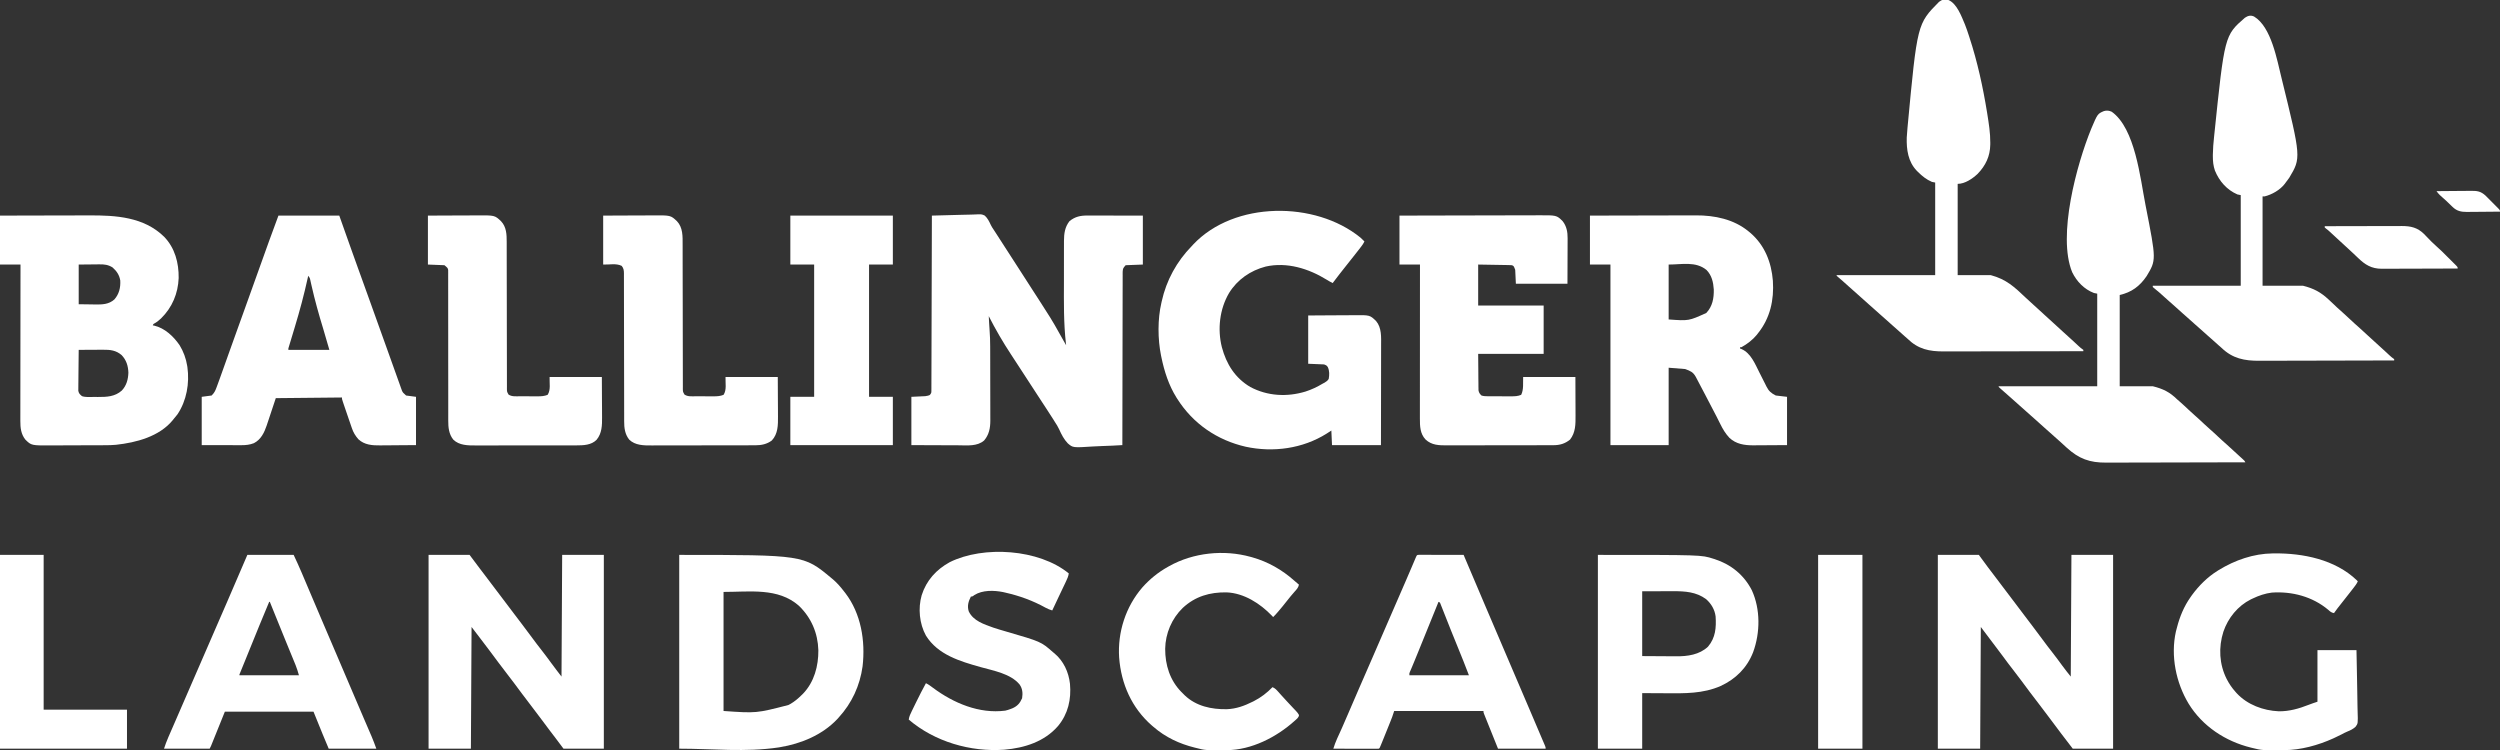 <?xml version="1.0" encoding="UTF-8"?>
<svg version="1.1" xmlns="http://www.w3.org/2000/svg" width="3780" height="1134">
<rect width="100%" height="100%" fill="#333333" stroke="none"/>
<path d="M0 0 C10.257 -0.372 20.512 -0.656 30.774 -0.829 C35.54 -0.912 40.302 -1.025 45.066 -1.207 C49.67 -1.382 54.27 -1.477 58.877 -1.518 C60.627 -1.547 62.378 -1.605 64.127 -1.692 C75.26 -2.222 75.26 -2.222 80 0 C84.235 3.884 86.71 8.968 89.097 14.116 C90.276 16.577 91.724 18.806 93.258 21.059 C93.73 21.78 94.201 22.502 94.688 23.246 C95.162 23.969 95.636 24.692 96.125 25.438 C101.127 33.097 106.076 40.79 111 48.5 C117.461 58.614 123.979 68.689 130.531 78.745 C138.064 90.312 145.519 101.928 152.95 113.56 C156.637 119.327 160.345 125.079 164.091 130.808 C174.061 146.059 183.781 161.421 192.488 177.434 C194.658 181.415 196.904 185.351 199.157 189.285 C199.527 189.933 199.897 190.58 200.279 191.246 C201.186 192.831 202.093 194.416 203 196 C202.866 194.891 202.866 194.891 202.73 193.761 C199.149 162.473 199.572 131.066 199.671 99.627 C199.689 93.574 199.688 87.521 199.682 81.468 C199.677 74.839 199.682 68.211 199.693 61.583 C199.698 58.794 199.699 56.006 199.697 53.218 C199.695 49.341 199.709 45.465 199.725 41.589 C199.723 40.457 199.72 39.324 199.718 38.158 C199.792 27.077 201.101 17.196 208.125 8.312 C216.533 1.55 224.616 -0.158 235.105 -0.114 C236.013 -0.114 236.92 -0.114 237.856 -0.114 C240.848 -0.113 243.84 -0.105 246.832 -0.098 C248.91 -0.096 250.988 -0.094 253.066 -0.093 C258.529 -0.09 263.992 -0.08 269.455 -0.069 C276.013 -0.057 282.57 -0.052 289.128 -0.046 C299.086 -0.037 309.043 -0.017 319 0 C319 24.42 319 48.84 319 74 C310.42 74.33 301.84 74.66 293 75 C288.939 79.645 288.939 79.645 288.492 84.785 C288.481 85.725 288.469 86.665 288.458 87.634 C288.465 88.658 288.473 89.682 288.481 90.738 C288.474 91.832 288.466 92.927 288.458 94.055 C288.438 97.729 288.446 101.403 288.454 105.077 C288.445 107.709 288.435 110.34 288.423 112.971 C288.399 118.639 288.391 124.308 288.392 129.976 C288.394 138.171 288.373 146.367 288.348 154.562 C288.306 167.859 288.283 181.155 288.271 194.452 C288.259 207.368 288.239 220.284 288.208 233.2 C288.206 233.996 288.204 234.792 288.202 235.613 C288.192 239.607 288.182 243.602 288.172 247.596 C288.089 280.731 288.035 313.865 288 347 C278.014 347.63 268.033 348.108 258.032 348.399 C253.384 348.539 248.75 348.728 244.11 349.037 C213.261 351.038 213.261 351.038 205.559 344.393 C199.647 338.326 195.879 330.811 192.442 323.155 C190.616 319.159 188.37 315.582 185.938 311.938 C185.178 310.715 184.422 309.49 183.672 308.262 C180.108 302.528 176.389 296.895 172.688 291.25 C172.319 290.687 171.95 290.125 171.57 289.545 C169.733 286.743 167.895 283.941 166.057 281.14 C163.152 276.705 160.262 272.26 157.375 267.812 C152.759 260.703 148.132 253.599 143.5 246.5 C138.25 238.453 133.002 230.404 127.773 222.343 C125.116 218.247 122.448 214.157 119.758 210.082 C107.394 191.306 96.198 172.036 86 152 C86.144 154.708 86.29 157.417 86.438 160.125 C86.477 160.866 86.516 161.607 86.557 162.371 C86.752 165.948 86.962 169.52 87.244 173.092 C87.897 181.375 88.153 189.593 88.161 197.899 C88.169 199.865 88.169 199.865 88.176 201.871 C88.189 205.421 88.196 208.97 88.2 212.52 C88.203 214.745 88.207 216.971 88.212 219.197 C88.225 226.185 88.235 233.174 88.239 240.163 C88.243 248.187 88.261 256.21 88.29 264.234 C88.312 270.471 88.322 276.709 88.323 282.946 C88.324 286.657 88.33 290.367 88.348 294.078 C88.367 298.215 88.363 302.352 88.356 306.489 C88.366 307.699 88.375 308.909 88.384 310.156 C88.329 321.435 86.446 331.215 79 340 C68.658 349.14 53.424 347.396 40.582 347.293 C38.513 347.287 36.443 347.283 34.374 347.28 C28.96 347.269 23.547 347.239 18.133 347.206 C11.62 347.17 5.107 347.156 -1.406 347.139 C-11.271 347.11 -21.135 347.052 -31 347 C-31 322.91 -31 298.82 -31 274 C-24.07 273.67 -17.14 273.34 -10 273 C-3.095 271.844 -3.095 271.844 -1 268 C-0.697 265.852 -0.697 265.852 -0.738 263.445 C-0.727 262.036 -0.727 262.036 -0.716 260.598 C-0.718 259.564 -0.72 258.53 -0.722 257.465 C-0.716 256.368 -0.71 255.271 -0.704 254.141 C-0.687 250.446 -0.684 246.752 -0.681 243.058 C-0.672 240.417 -0.662 237.776 -0.651 235.135 C-0.628 229.44 -0.613 223.745 -0.603 218.05 C-0.589 209.816 -0.563 201.582 -0.535 193.348 C-0.49 179.989 -0.453 166.63 -0.422 153.272 C-0.392 140.294 -0.357 127.315 -0.317 114.337 C-0.314 113.138 -0.314 113.138 -0.31 111.914 C-0.298 107.902 -0.285 103.89 -0.273 99.878 C-0.169 66.585 -0.08 33.293 0 0 Z M84 148 C85 150 85 150 85 150 Z " fill="#FFFFFF" transform="translate(1409,326)"/>
<path d="M0 0 C41.243 -0.121 41.243 -0.121 58.645 -0.146 C70.617 -0.164 82.59 -0.185 94.563 -0.226 C103.286 -0.256 112.009 -0.276 120.733 -0.282 C125.342 -0.286 129.952 -0.295 134.561 -0.317 C175.19 -0.504 217.548 1.904 248.246 32.059 C264.552 48.956 270.414 71.429 270.145 94.34 C269.222 117.712 260.354 138.88 243.602 155.359 C240.614 158.079 237.785 160.537 234.297 162.594 C231.883 163.793 231.883 163.793 231 166 C231.687 166.102 232.374 166.204 233.082 166.309 C249.317 170.155 262.485 182.703 271.625 196.062 C277.296 205.289 281.37 216.291 283 227 C283.164 227.978 283.164 227.978 283.332 228.977 C286.768 253.439 282.194 279.916 268.277 300.555 C266.59 302.776 264.823 304.89 263 307 C262.442 307.713 261.884 308.426 261.309 309.16 C240.951 334.091 206.086 343.177 175.445 346.523 C169.857 347.071 164.31 347.162 158.698 347.177 C157.615 347.184 156.533 347.19 155.417 347.197 C151.865 347.216 148.314 347.228 144.762 347.238 C143.54 347.242 142.319 347.246 141.061 347.251 C134.601 347.271 128.141 347.286 121.681 347.295 C115.037 347.306 108.393 347.341 101.75 347.38 C96.613 347.407 91.477 347.415 86.341 347.418 C83.892 347.423 81.444 347.435 78.996 347.453 C47.478 347.678 47.478 347.678 38.359 338.695 C31.785 330.496 30.696 320.818 30.759 310.661 C30.758 309.645 30.756 308.63 30.754 307.584 C30.751 304.195 30.762 300.807 30.773 297.418 C30.774 294.983 30.773 292.549 30.772 290.114 C30.772 284.88 30.777 279.645 30.789 274.411 C30.805 266.843 30.81 259.275 30.813 251.707 C30.817 239.427 30.83 227.147 30.849 214.867 C30.867 202.941 30.882 191.016 30.89 179.09 C30.891 178.355 30.891 177.619 30.892 176.861 C30.894 173.17 30.897 169.479 30.899 165.788 C30.92 135.192 30.956 104.596 31 74 C20.77 74 10.54 74 0 74 C0 49.58 0 25.16 0 0 Z M119 74 C119 93.8 119 113.6 119 134 C128.312 134.124 128.312 134.124 137.812 134.25 C140.716 134.305 140.716 134.305 143.679 134.36 C154.504 134.48 164.444 134.36 172.938 126.75 C180.069 118.646 182.424 108.924 181.848 98.156 C180.495 89.809 176.402 83.832 170.137 78.324 C163.622 74.287 157.723 73.571 150.25 73.707 C149.452 73.71 148.654 73.713 147.832 73.716 C144.888 73.732 141.944 73.774 139 73.812 C132.4 73.874 125.8 73.936 119 74 Z M119 203 C118.884 211.389 118.795 219.777 118.741 228.166 C118.715 232.061 118.68 235.956 118.623 239.852 C118.568 243.613 118.539 247.373 118.526 251.134 C118.516 252.567 118.498 254 118.471 255.434 C118.435 257.444 118.433 259.455 118.432 261.466 C118.421 262.609 118.41 263.753 118.399 264.931 C119.187 268.957 120.874 270.438 124 273 C129.635 274.895 136.059 274.186 141.963 274.185 C144.032 274.187 146.101 274.206 148.17 274.225 C161.563 274.282 173.875 273.756 184.188 264.5 C191.297 256.914 193.765 247.736 194.125 237.52 C193.758 227.199 191.132 218.629 184 211 C175.426 203.596 166.655 202.693 155.719 202.805 C154.665 202.808 153.611 202.81 152.525 202.813 C149.183 202.824 145.842 202.849 142.5 202.875 C140.224 202.885 137.948 202.894 135.672 202.902 C130.114 202.924 124.557 202.958 119 203 Z " fill="#FFFFFF" transform="translate(0,326)"/>
<path d="M0 0 C22.602 -0.068 45.204 -0.123 67.806 -0.155 C78.303 -0.171 88.799 -0.192 99.296 -0.226 C108.453 -0.256 117.611 -0.276 126.768 -0.282 C131.609 -0.286 136.45 -0.295 141.291 -0.317 C145.864 -0.338 150.438 -0.344 155.011 -0.339 C156.673 -0.34 158.336 -0.346 159.998 -0.358 C188.433 -0.547 217.608 5.452 240 24 C240.849 24.699 241.699 25.397 242.574 26.117 C264.201 44.73 274.347 70.48 276.59 98.485 C278.533 127.569 272.48 155.032 254 178 C253.471 178.692 252.943 179.384 252.398 180.098 C246.253 187.711 237.577 194.35 229 199 C228.34 199 227.68 199 227 199 C227 199.66 227 200.32 227 201 C228.092 201.385 228.092 201.385 229.207 201.777 C243.472 208.022 249.827 224.702 256.457 237.711 C257.053 238.877 257.053 238.877 257.66 240.067 C259.68 244.028 261.686 247.996 263.668 251.976 C264.42 253.469 265.173 254.961 265.926 256.453 C266.262 257.139 266.598 257.825 266.945 258.532 C270.394 265.325 274.03 268.515 281 272 C286.61 272.66 292.22 273.32 298 274 C298 298.09 298 322.18 298 347 C283.057 347.093 283.057 347.093 267.812 347.188 C264.694 347.215 261.576 347.242 258.363 347.27 C255.852 347.279 253.342 347.287 250.832 347.293 C248.924 347.316 248.924 347.316 246.977 347.339 C233.525 347.343 220.9 345.465 210.811 335.932 C204.855 329.528 200.896 322.889 197.062 315.062 C196.457 313.856 195.849 312.65 195.24 311.445 C194.034 309.057 192.836 306.665 191.641 304.27 C189.488 299.98 187.254 295.737 185 291.5 C181.549 284.979 178.155 278.431 174.775 271.873 C167.966 258.66 167.966 258.66 160.938 245.562 C160.604 244.937 160.271 244.312 159.927 243.667 C155.889 236.427 151.869 234.951 144 232 C135.75 231.34 127.5 230.68 119 230 C119 268.61 119 307.22 119 347 C89.96 347 60.92 347 31 347 C31 256.91 31 166.82 31 74 C20.77 74 10.54 74 0 74 C0 49.58 0 25.16 0 0 Z M119 74 C119 101.39 119 128.78 119 157 C149.361 159.242 149.361 159.242 175.902 147.215 C185.318 137.203 187.493 125.041 187.246 111.656 C186.504 100.627 184.187 90.269 176.219 82.195 C159.926 68.774 138.837 74 119 74 Z " fill="#FFFFFF" transform="translate(2404,326)"/>
<path d="M0 0 C2.125 1.858 4.115 3.805 6.086 5.824 C4.443 9.536 2.137 12.506 -0.352 15.699 C-0.793 16.267 -1.234 16.834 -1.688 17.418 C-3.093 19.223 -4.503 21.024 -5.914 22.824 C-6.809 23.97 -7.703 25.116 -8.598 26.262 C-12.797 31.631 -17.028 36.974 -21.3 42.285 C-28.322 51.018 -35.143 59.896 -41.914 68.824 C-45.005 67.316 -47.913 65.617 -50.836 63.804 C-78.211 46.906 -111.03 36.655 -143.172 43.852 C-166.262 49.853 -186.122 63.584 -198.664 84.012 C-212.864 108.201 -216.3 138.633 -209.458 165.8 C-202.619 191.275 -189.652 212.244 -166.406 225.973 C-140.402 239.76 -111.023 241.326 -83.089 232.874 C-73.758 229.883 -65.309 225.846 -56.914 220.824 C-55.947 220.316 -54.98 219.808 -53.984 219.285 C-51.275 217.639 -49.665 216.475 -47.914 213.824 C-46.827 207.759 -46.597 201.704 -49.211 195.988 C-50.965 193.444 -50.965 193.444 -54.914 191.824 C-62.834 191.494 -70.754 191.164 -78.914 190.824 C-78.914 166.734 -78.914 142.644 -78.914 117.824 C-57.893 117.664 -57.893 117.664 -48.881 117.629 C-42.749 117.605 -36.618 117.577 -30.487 117.522 C-25.54 117.479 -20.593 117.455 -15.645 117.445 C-13.765 117.437 -11.884 117.423 -10.004 117.401 C14.266 117.132 14.266 117.132 23.656 126.141 C32.372 136.404 31.374 150.731 31.313 163.403 C31.312 165.05 31.313 166.697 31.314 168.344 C31.314 172.783 31.303 177.222 31.289 181.662 C31.276 186.313 31.275 190.964 31.273 195.615 C31.266 204.409 31.25 213.202 31.23 221.995 C31.203 233.888 31.193 245.78 31.181 257.673 C31.162 276.39 31.122 295.107 31.086 313.824 C6.666 313.824 -17.754 313.824 -42.914 313.824 C-43.244 306.564 -43.574 299.304 -43.914 291.824 C-46.245 293.33 -48.575 294.835 -50.977 296.387 C-87.147 319.179 -131.812 325.268 -173.397 316.288 C-216.68 306.396 -253.095 281.403 -276.914 243.824 C-277.314 243.196 -277.713 242.567 -278.125 241.919 C-289.782 223.246 -296.506 202.273 -300.914 180.824 C-301.092 179.983 -301.27 179.141 -301.453 178.274 C-306.449 153.45 -306.666 123.523 -300.914 98.824 C-300.665 97.679 -300.665 97.679 -300.41 96.51 C-293.349 64.57 -277.721 36.144 -254.914 12.824 C-254.202 12.051 -253.491 11.277 -252.758 10.48 C-190.675 -55.423 -68.233 -55.542 0 0 Z " fill="#FFFFFF" transform="translate(2056.914,359.176)"/>
<path d="M0 0 C28.825 -0.088 57.649 -0.162 86.474 -0.204 C89.882 -0.209 93.29 -0.214 96.698 -0.22 C97.716 -0.221 97.716 -0.221 98.754 -0.223 C109.719 -0.24 120.684 -0.272 131.649 -0.309 C142.912 -0.346 154.174 -0.368 165.437 -0.376 C171.759 -0.382 178.08 -0.394 184.401 -0.423 C190.357 -0.45 196.314 -0.458 202.27 -0.452 C204.45 -0.454 206.629 -0.461 208.809 -0.477 C237.531 -0.67 237.531 -0.67 246.641 8.305 C252.566 15.694 254.324 24.693 254.227 33.977 C254.227 34.741 254.228 35.505 254.228 36.292 C254.226 38.737 254.211 41.181 254.195 43.625 C254.192 45.146 254.19 46.667 254.189 48.188 C254.179 53.792 254.151 59.396 254.125 65 C254.084 77.54 254.042 90.08 254 103 C228.26 103 202.52 103 176 103 C175.67 96.07 175.34 89.14 175 82 C172.833 76.167 172.833 76.167 170 75 C168.367 74.881 166.729 74.823 165.091 74.795 C164.056 74.774 163.021 74.754 161.954 74.734 C160.863 74.717 159.772 74.701 158.648 74.684 C157.648 74.665 156.647 74.646 155.616 74.627 C151.869 74.559 148.122 74.499 144.375 74.438 C136.001 74.293 127.627 74.149 119 74 C119 94.46 119 114.92 119 136 C151.67 136 184.34 136 218 136 C218 160.09 218 184.18 218 209 C185.33 209 152.66 209 119 209 C119.082 218.467 119.165 227.934 119.25 237.688 C119.274 242.161 119.274 242.161 119.298 246.725 C119.327 249.092 119.358 251.458 119.391 253.824 C119.392 255.664 119.392 255.664 119.394 257.542 C119.424 259.307 119.424 259.307 119.454 261.108 C119.463 262.127 119.472 263.147 119.481 264.197 C120.15 267.808 121.367 269.464 124 272 C127.271 273.074 130.435 273.129 133.863 273.145 C134.801 273.152 135.739 273.158 136.705 273.165 C137.707 273.166 138.71 273.167 139.742 273.168 C140.784 273.171 141.826 273.175 142.899 273.178 C145.099 273.183 147.3 273.185 149.5 273.185 C152.856 273.187 156.211 273.206 159.566 273.225 C161.708 273.228 163.85 273.23 165.992 273.23 C166.99 273.238 167.988 273.245 169.017 273.252 C174.362 273.235 179.035 273.089 184 271 C188.05 262.901 186.607 253.047 187 244 C213.07 244 239.14 244 266 244 C266.062 261.727 266.062 261.727 266.125 279.812 C266.143 283.523 266.161 287.234 266.18 291.058 C266.189 295.642 266.189 295.642 266.191 297.798 C266.194 299.282 266.201 300.766 266.211 302.249 C266.297 315.361 266.349 327.971 257.875 338.688 C250.077 344.96 242.384 347.153 232.519 347.14 C231.402 347.145 231.402 347.145 230.263 347.149 C227.772 347.158 225.282 347.16 222.792 347.161 C221.005 347.166 219.217 347.171 217.43 347.176 C212.576 347.189 207.723 347.196 202.869 347.2 C199.835 347.203 196.8 347.207 193.766 347.212 C184.265 347.225 174.764 347.235 165.263 347.239 C154.308 347.243 143.353 347.261 132.398 347.29 C123.922 347.312 115.446 347.322 106.971 347.323 C101.912 347.324 96.854 347.33 91.795 347.348 C87.034 347.364 82.273 347.366 77.511 347.358 C75.769 347.357 74.027 347.361 72.284 347.371 C60.114 347.436 48.79 347.33 39.41 338.504 C31.155 329.765 30.844 318.347 30.88 306.933 C30.879 305.935 30.878 304.936 30.877 303.908 C30.876 300.571 30.881 297.235 30.886 293.899 C30.887 291.504 30.887 289.109 30.886 286.713 C30.886 280.89 30.89 275.067 30.896 269.244 C30.904 262.466 30.905 255.688 30.906 248.911 C30.908 236.824 30.915 224.738 30.925 212.651 C30.934 200.913 30.941 189.175 30.945 177.436 C30.945 176.35 30.945 176.35 30.946 175.242 C30.947 171.61 30.948 167.978 30.95 164.346 C30.96 134.23 30.978 104.115 31 74 C20.77 74 10.54 74 0 74 C0 49.58 0 25.16 0 0 Z " fill="#FFFFFF" transform="translate(2116,326)"/>
<path d="M0 0 C30.36 0 60.72 0 92 0 C97.043 14.231 97.043 14.231 102.188 28.75 C104.233 34.519 106.279 40.287 108.328 46.055 C108.697 47.094 108.697 47.094 109.074 48.154 C112.834 58.737 116.611 69.315 120.438 79.875 C120.674 80.529 120.911 81.182 121.155 81.856 C121.397 82.524 121.639 83.192 121.889 83.88 C122.401 85.294 122.914 86.707 123.426 88.121 C123.689 88.849 123.953 89.576 124.225 90.326 C128.629 102.489 132.997 114.666 137.371 126.84 C138.125 128.936 138.878 131.033 139.631 133.129 C145.178 148.561 150.717 163.995 156.239 179.437 C159.309 188.023 162.39 196.606 165.477 205.187 C167.521 210.872 169.557 216.56 171.583 222.252 C173.75 228.339 175.93 234.422 178.119 240.501 C178.948 242.811 179.773 245.123 180.592 247.437 C181.723 250.63 182.871 253.815 184.023 257 C184.353 257.943 184.682 258.886 185.022 259.858 C185.501 261.166 185.501 261.166 185.99 262.5 C186.393 263.629 186.393 263.629 186.805 264.781 C188.262 267.741 188.262 267.741 193 272 C197.95 272.66 202.9 273.32 208 274 C208 298.09 208 322.18 208 347 C197.048 347.082 186.096 347.165 174.812 347.25 C171.381 347.286 167.949 347.323 164.413 347.36 C160.156 347.378 160.156 347.378 158.149 347.382 C156.777 347.388 155.404 347.402 154.031 347.422 C141.894 347.595 130.024 346.75 120.781 338.074 C116.328 332.889 113.267 327.995 111.098 321.512 C110.854 320.815 110.611 320.118 110.36 319.4 C109.583 317.166 108.822 314.927 108.062 312.688 C107.532 311.151 107.002 309.616 106.47 308.08 C105.191 304.378 103.926 300.672 102.667 296.963 C101.746 294.251 100.815 291.542 99.887 288.832 C99.34 287.222 98.794 285.611 98.25 284 C98.01 283.291 97.771 282.581 97.524 281.85 C96 277.246 96 277.246 96 275 C46.5 275.495 46.5 275.495 -4 276 C-9.338 292 -9.338 292 -14.649 308.009 C-15.33 310.035 -16.012 312.061 -16.695 314.086 C-17.2 315.629 -17.2 315.629 -17.715 317.202 C-21.39 328.024 -26.442 338.641 -37.078 344.059 C-43.194 346.498 -49.27 347.126 -55.832 347.114 C-56.496 347.114 -57.161 347.114 -57.846 347.114 C-59.978 347.113 -62.11 347.106 -64.242 347.098 C-65.553 347.097 -66.864 347.096 -68.215 347.095 C-73.102 347.089 -77.988 347.075 -82.875 347.062 C-93.806 347.042 -104.737 347.021 -116 347 C-116 322.91 -116 298.82 -116 274 C-111.05 273.34 -106.1 272.68 -101 272 C-97.139 268.139 -95.631 265.306 -93.832 260.375 C-93.538 259.593 -93.243 258.811 -92.94 258.005 C-91.944 255.342 -90.97 252.672 -90 250 C-89.477 248.563 -89.477 248.563 -88.944 247.097 C-86.589 240.598 -84.267 234.087 -81.955 227.572 C-79.977 221.998 -77.992 216.427 -76.007 210.856 C-75.327 208.947 -74.648 207.038 -73.968 205.129 C-69.654 193.013 -65.3 180.911 -60.938 168.812 C-59.45 164.686 -57.963 160.56 -56.477 156.434 C-56.108 155.411 -55.74 154.389 -55.36 153.336 C-51.556 142.774 -47.768 132.207 -43.982 121.639 C-40.323 111.426 -36.661 101.213 -33 91 C-32.65 90.024 -32.65 90.024 -32.293 89.028 C-29.264 80.577 -26.233 72.126 -23.199 63.676 C-21.964 60.237 -20.73 56.797 -19.497 53.357 C-18.113 49.495 -16.726 45.634 -15.34 41.773 C-14.753 40.135 -14.753 40.135 -14.155 38.464 C-9.532 25.606 -4.746 12.815 0 0 Z M45 91 C44.79 91.967 44.58 92.933 44.364 93.929 C38.855 119.163 32.227 143.902 24.724 168.612 C23.338 173.184 21.962 177.76 20.587 182.335 C19.593 185.64 18.596 188.943 17.59 192.244 C17.246 193.379 16.901 194.514 16.547 195.684 C16.246 196.669 15.946 197.654 15.636 198.67 C14.912 200.919 14.912 200.919 15 203 C35.46 203 55.92 203 77 203 C72.467 187.034 72.467 187.034 67.703 171.145 C61.078 149.482 54.982 127.833 50.021 105.724 C49.829 104.878 49.637 104.032 49.439 103.16 C49.084 101.585 48.735 100.008 48.394 98.43 C47.513 94.302 47.513 94.302 45 91 Z " fill="#FFFFFF" transform="translate(421,326)"/>
<path d="M0 0 C12.951 5.378 19.86 24.991 25 37 C27.209 42.546 29.09 48.2 30.938 53.875 C31.316 55.026 31.316 55.026 31.703 56.201 C43.846 93.206 52.233 131.642 58.438 170.062 C58.617 171.174 58.617 171.174 58.801 172.308 C61.105 186.702 63.403 201.204 63.312 215.812 C63.307 216.794 63.301 217.775 63.295 218.786 C63.002 236.308 56.288 250.368 44.133 262.93 C36.381 270.167 24.994 278 14 278 C14 323.54 14 369.08 14 416 C30.5 416 47 416 64 416 C87.709 422.323 99.892 433.979 117.09 450.305 C120.875 453.894 124.728 457.399 128.621 460.871 C131.392 463.351 134.136 465.86 136.875 468.375 C137.377 468.835 137.878 469.296 138.395 469.77 C140.444 471.652 142.493 473.534 144.541 475.416 C149.653 480.112 154.769 484.803 159.938 489.438 C164.393 493.435 168.791 497.492 173.183 501.558 C177.215 505.287 181.287 508.967 185.379 512.629 C187.4 514.457 189.406 516.298 191.402 518.152 C191.988 518.696 192.574 519.24 193.178 519.801 C194.328 520.871 195.476 521.942 196.623 523.016 C199.003 525.229 201.289 527.193 204 529 C204 529.66 204 530.32 204 531 C174.904 531.069 145.807 531.122 116.711 531.153 C113.271 531.157 109.832 531.161 106.393 531.165 C105.708 531.166 105.023 531.166 104.318 531.167 C93.249 531.18 82.18 531.204 71.111 531.231 C59.743 531.26 48.375 531.276 37.007 531.282 C30.626 531.286 24.245 531.295 17.864 531.317 C11.852 531.338 5.841 531.344 -0.17 531.339 C-2.371 531.34 -4.572 531.346 -6.773 531.358 C-28.969 531.468 -45.707 528.007 -62 512 C-63.324 510.823 -64.657 509.656 -66 508.5 C-69.895 505.107 -73.728 501.648 -77.562 498.188 C-79.694 496.274 -81.84 494.381 -84 492.5 C-87.895 489.107 -91.728 485.648 -95.562 482.188 C-97.694 480.274 -99.84 478.381 -102 476.5 C-105.895 473.107 -109.728 469.648 -113.562 466.188 C-115.694 464.274 -117.84 462.381 -120 460.5 C-125.59 455.629 -131.075 450.641 -136.578 445.672 C-141 441.684 -145.443 437.726 -149.934 433.816 C-153.182 430.961 -156.382 428.053 -159.59 425.152 C-161.74 423.232 -163.92 421.357 -166.125 419.5 C-167.074 418.675 -168.023 417.85 -169 417 C-169 416.67 -169 416.34 -169 416 C-119.83 416 -70.66 416 -20 416 C-20 369.8 -20 323.6 -20 276 C-21.65 275.67 -23.3 275.34 -25 275 C-33.243 271.455 -39.692 266.297 -46 260 C-46.65 259.362 -47.299 258.724 -47.969 258.066 C-61.071 244.245 -63.467 226.214 -63 208 C-62.743 203.091 -62.335 198.206 -61.875 193.312 C-61.811 192.627 -61.748 191.941 -61.682 191.234 C-47.102 36.057 -47.102 36.057 -14.188 2.812 C-9.686 -0.792 -5.561 -1.343 0 0 Z " fill="#FFFFFF" transform="translate(2946,0)"/>
<path d="M0 0 C35.493 25.424 43.046 100.576 51 141 C51.135 141.683 51.269 142.366 51.408 143.07 C67.332 224.135 67.332 224.135 52.75 248.414 C42.455 263.626 29.966 273.008 12 277 C12 322.54 12 368.08 12 415 C28.5 415 45 415 62 415 C77.681 418.92 87.584 423.767 99 435 C100.24 436.095 101.49 437.179 102.75 438.25 C107.455 442.333 111.967 446.625 116.511 450.886 C119.632 453.808 122.757 456.712 126 459.5 C130.636 463.485 135.054 467.706 139.512 471.887 C142.633 474.809 145.757 477.712 149 480.5 C152.94 483.887 156.711 487.447 160.5 491 C164.914 495.139 169.345 499.23 173.93 503.18 C177.315 506.156 180.611 509.23 183.916 512.295 C186.754 514.927 189.599 517.55 192.469 520.148 C193.02 520.649 193.572 521.149 194.14 521.665 C195.193 522.62 196.248 523.572 197.306 524.522 C200.889 527.777 200.889 527.777 202 530 C172.955 530.091 143.909 530.162 114.864 530.204 C111.428 530.209 107.993 530.214 104.557 530.22 C103.873 530.221 103.19 530.222 102.485 530.223 C91.437 530.24 80.39 530.272 69.342 530.309 C57.991 530.346 46.64 530.368 35.289 530.376 C28.92 530.382 22.55 530.394 16.181 530.423 C10.177 530.45 4.173 530.458 -1.831 530.452 C-4.026 530.454 -6.221 530.461 -8.416 530.477 C-33.316 530.643 -49.512 524.792 -68 508 C-68.549 507.502 -69.098 507.004 -69.664 506.491 C-72.229 504.158 -74.783 501.812 -77.328 499.457 C-80.18 496.835 -83.081 494.28 -86.008 491.742 C-88.36 489.685 -90.68 487.594 -93 485.5 C-95.959 482.83 -98.929 480.177 -101.938 477.562 C-106.132 473.911 -110.231 470.157 -114.34 466.41 C-117.188 463.83 -120.072 461.298 -122.973 458.777 C-125.335 456.706 -127.668 454.605 -130 452.5 C-132.981 449.81 -135.972 447.137 -139 444.5 C-142.895 441.107 -146.728 437.648 -150.562 434.188 C-152.694 432.274 -154.84 430.381 -157 428.5 C-160.18 425.724 -163.347 422.933 -166.5 420.125 C-167.356 419.364 -168.212 418.604 -169.094 417.82 C-169.723 417.22 -170.352 416.619 -171 416 C-171 415.67 -171 415.34 -171 415 C-121.83 415 -72.66 415 -22 415 C-22 368.8 -22 322.6 -22 275 C-23.65 274.67 -25.3 274.34 -27 274 C-41.786 268.348 -52.997 256.626 -59.875 242.562 C-82.49 187.394 -52.895 79.132 -31.036 25.64 C-21.494 3.105 -21.494 3.105 -12 -1 C-7.638 -2.335 -4.122 -1.9 0 0 Z " fill="#FFFFFF" transform="translate(3193,169)"/>
<path d="M0 0 C26.197 15.843 34.683 65.576 41.626 93.378 C71.173 213.595 71.173 213.595 53.219 243.762 C51.521 246.264 49.732 248.641 47.855 251.012 C47.357 251.697 46.858 252.383 46.344 253.09 C39.095 262.365 27.191 269.143 15.855 272.012 C14.865 272.012 13.875 272.012 12.855 272.012 C12.855 316.562 12.855 361.112 12.855 407.012 C32.985 407.012 53.115 407.012 73.855 407.012 C90.242 411.108 100.725 416.724 112.855 428.012 C113.546 428.654 114.237 429.297 114.949 429.959 C118.589 433.358 122.209 436.777 125.812 440.215 C129.097 443.331 132.472 446.322 135.893 449.288 C139.118 452.121 142.233 455.068 145.355 458.012 C149.768 462.152 154.201 466.242 158.785 470.191 C163.334 474.191 167.741 478.349 172.184 482.465 C179.139 488.901 186.142 495.282 193.199 501.605 C195.233 503.447 197.252 505.301 199.262 507.168 C199.847 507.711 200.432 508.255 201.035 508.815 C202.185 509.884 203.332 510.954 204.478 512.027 C206.858 514.24 209.144 516.204 211.855 518.012 C211.855 518.672 211.855 519.332 211.855 520.012 C183.056 520.105 154.257 520.176 125.458 520.219 C122.791 520.223 120.125 520.227 117.458 520.231 C116.464 520.233 116.464 520.233 115.45 520.235 C105.413 520.251 95.376 520.279 85.338 520.313 C73.677 520.353 62.016 520.379 50.355 520.388 C44.185 520.393 38.016 520.405 31.846 520.435 C26.028 520.462 20.211 520.47 14.393 520.464 C12.268 520.465 10.143 520.473 8.017 520.489 C-14.394 520.643 -32.497 517.122 -49.145 501.012 C-50.47 499.836 -51.803 498.668 -53.145 497.512 C-57.04 494.119 -60.872 490.66 -64.707 487.199 C-66.839 485.286 -68.985 483.393 -71.145 481.512 C-75.04 478.119 -78.872 474.66 -82.707 471.199 C-84.839 469.286 -86.985 467.393 -89.145 465.512 C-93.041 462.118 -96.875 458.657 -100.711 455.195 C-102.82 453.303 -104.944 451.433 -107.082 449.574 C-111.276 445.922 -115.375 442.169 -119.484 438.422 C-122.332 435.842 -125.217 433.31 -128.117 430.789 C-130.479 428.718 -132.812 426.617 -135.145 424.512 C-142.969 417.398 -142.969 417.398 -151.145 410.699 C-151.805 410.142 -152.465 409.585 -153.145 409.012 C-153.145 408.352 -153.145 407.692 -153.145 407.012 C-109.255 407.012 -65.365 407.012 -20.145 407.012 C-20.145 361.802 -20.145 316.592 -20.145 270.012 C-21.795 269.682 -23.445 269.352 -25.145 269.012 C-41.164 262.121 -52.611 248.951 -59.145 233.012 C-61.651 225.802 -62.349 218.812 -62.316 211.242 C-62.314 210.414 -62.311 209.585 -62.309 208.731 C-62.22 199.896 -61.452 191.168 -60.52 182.387 C-60.432 181.543 -60.345 180.698 -60.256 179.829 C-44.599 28.649 -44.599 28.649 -13.895 1.887 C-9.378 -1.193 -5.145 -2.371 0 0 Z " fill="#FFFFFF" transform="translate(3408.145,24.988)"/>
<path d="M0 0 C20.46 0 40.92 0 62 0 C66.62 6.27 71.24 12.54 76 19 C78.635 22.489 81.274 25.971 83.938 29.438 C89.161 36.265 94.352 43.115 99.5 50 C105.366 57.843 111.287 65.642 117.23 73.426 C121.66 79.231 126.056 85.06 130.427 90.91 C134.539 96.406 138.706 101.86 142.875 107.312 C148.028 114.055 153.114 120.839 158.125 127.688 C163.206 134.63 168.426 141.446 173.737 148.214 C178.634 154.474 183.362 160.85 188.031 167.281 C192.204 173.006 196.56 178.45 201 184 C201.33 123.28 201.66 62.56 202 0 C222.79 0 243.58 0 265 0 C265 96.69 265 193.38 265 293 C244.87 293 224.74 293 204 293 C199.71 287.39 195.42 281.78 191 276 C189.588 274.157 188.177 272.313 186.723 270.414 C179.68 261.206 172.719 251.946 165.863 242.598 C161.476 236.624 156.99 230.741 152.452 224.881 C143.544 213.342 134.758 201.718 126.149 189.955 C122.19 184.564 118.128 179.263 114 174 C108.667 167.2 103.498 160.297 98.395 153.323 C93.359 146.452 88.213 139.669 83.032 132.907 C76.962 124.98 70.992 116.989 65 109 C64.67 169.72 64.34 230.44 64 293 C42.88 293 21.76 293 0 293 C0 196.31 0 99.62 0 0 Z " fill="#FFFFFF" transform="translate(2930,839)"/>
<path d="M0 0 C20.46 0 40.92 0 62 0 C66.95 6.6 71.9 13.2 77 20 C79.724 23.588 82.45 27.173 85.188 30.75 C90.299 37.443 95.381 44.157 100.423 50.903 C104.582 56.461 108.788 61.982 113 67.5 C118.174 74.279 123.322 81.077 128.426 87.909 C132.539 93.405 136.706 98.859 140.875 104.312 C146.028 111.055 151.114 117.839 156.125 124.688 C161.207 131.632 166.43 138.449 171.742 145.22 C176.57 151.396 181.241 157.68 185.855 164.018 C190.789 170.778 195.89 177.357 201 184 C201.33 123.28 201.66 62.56 202 0 C222.79 0 243.58 0 265 0 C265 96.69 265 193.38 265 293 C244.87 293 224.74 293 204 293 C200.04 287.72 196.08 282.44 192 277 C189.379 273.559 186.756 270.121 184.125 266.688 C178.971 259.946 173.886 253.161 168.875 246.312 C164.349 240.127 159.729 234.031 155 228 C150.271 221.969 145.651 215.872 141.125 209.688 C133.558 199.35 125.788 189.172 118 179 C109.529 167.935 101.11 156.843 92.869 145.605 C88.011 138.99 83.026 132.49 78 126 C73.71 120.39 69.42 114.78 65 109 C64.67 169.72 64.34 230.44 64 293 C42.88 293 21.76 293 0 293 C0 196.31 0 99.62 0 0 Z " fill="#FFFFFF" transform="translate(648,839)"/>
<path d="M0 0 C187.956 0 187.956 0 230 35 C230.895 35.741 231.789 36.482 232.711 37.246 C238.909 42.595 244.02 48.517 249 55 C249.668 55.84 250.335 56.681 251.023 57.547 C274.944 88.748 281.648 130.115 277.228 168.43 C273.197 197.755 260.996 224.237 241 246 C240.211 246.871 239.422 247.743 238.609 248.641 C216.082 272.362 184.138 285.488 152.375 290.75 C151.34 290.924 151.34 290.924 150.283 291.101 C100.742 298.551 50.098 293 0 293 C0 196.31 0 99.62 0 0 Z M67 56 C67 115.4 67 174.8 67 236 C116.549 239.483 116.549 239.483 165 227 C165.837 226.559 166.673 226.118 167.535 225.664 C174.163 221.956 179.6 217.313 185 212 C185.775 211.238 186.549 210.476 187.348 209.691 C204.107 192.184 210.585 167.877 210.351 144.094 C209.591 118.125 199.615 94.896 180.812 76.812 C149.409 49.219 106.483 56 67 56 Z " fill="#FFFFFF" transform="translate(1027,839)"/>
<path d="M0 0 C22.768 -0.12 22.768 -0.12 32.521 -0.146 C39.16 -0.164 45.798 -0.185 52.436 -0.226 C57.792 -0.259 63.148 -0.277 68.503 -0.285 C70.54 -0.29 72.577 -0.301 74.614 -0.317 C102.021 -0.527 102.021 -0.527 111.586 8.496 C120.741 18.165 120.156 31.63 120.131 44.179 C120.134 45.623 120.134 45.623 120.138 47.095 C120.144 50.285 120.143 53.475 120.142 56.666 C120.145 58.966 120.148 61.267 120.152 63.567 C120.16 68.504 120.165 73.44 120.169 78.377 C120.175 86.179 120.191 93.982 120.21 101.784 C120.216 104.458 120.223 107.133 120.229 109.807 C120.231 110.475 120.232 111.143 120.234 111.831 C120.252 119.416 120.268 127.001 120.283 134.586 C120.284 135.278 120.286 135.971 120.287 136.684 C120.309 147.933 120.32 159.181 120.327 170.429 C120.335 181.992 120.359 193.555 120.395 205.117 C120.415 211.604 120.427 218.091 120.422 224.577 C120.418 230.669 120.432 236.76 120.459 242.851 C120.466 245.089 120.466 247.327 120.459 249.565 C120.45 252.614 120.466 255.661 120.488 258.709 C120.479 259.601 120.471 260.492 120.462 261.41 C120.505 266.33 120.505 266.33 122.9 270.534 C127.886 274.013 134.234 273.161 140.086 273.168 C141.061 273.171 142.036 273.175 143.041 273.178 C145.1 273.183 147.159 273.185 149.219 273.185 C152.357 273.187 155.495 273.206 158.633 273.225 C160.638 273.228 162.643 273.23 164.648 273.23 C166.047 273.241 166.047 273.241 167.474 273.252 C172.688 273.234 177.122 272.922 182 271 C187.023 263.465 184.623 253.048 185 244 C211.07 244 237.14 244 264 244 C264.093 262.191 264.093 262.191 264.188 280.75 C264.215 284.556 264.242 288.363 264.27 292.284 C264.284 296.991 264.284 296.991 264.286 299.205 C264.291 300.727 264.301 302.249 264.317 303.771 C264.44 316.601 264.336 330.096 255 340 C247.641 345.56 239.365 347.244 230.292 347.267 C229.193 347.274 229.193 347.274 228.072 347.281 C225.639 347.294 223.207 347.292 220.775 347.291 C219.021 347.297 217.268 347.303 215.514 347.311 C210.766 347.329 206.018 347.333 201.27 347.335 C198.298 347.336 195.326 347.34 192.354 347.346 C181.972 347.364 171.589 347.372 161.206 347.371 C151.553 347.369 141.9 347.39 132.247 347.422 C123.939 347.448 115.631 347.459 107.324 347.458 C102.371 347.457 97.418 347.463 92.465 347.484 C87.802 347.504 83.139 347.503 78.476 347.489 C76.774 347.487 75.072 347.492 73.37 347.504 C61.601 347.582 48.315 347.518 39.359 338.695 C32.866 330.597 31.698 321.004 31.742 310.96 C31.738 309.977 31.734 308.994 31.731 307.98 C31.721 304.7 31.725 301.42 31.729 298.14 C31.724 295.782 31.719 293.425 31.713 291.067 C31.701 285.998 31.696 280.929 31.695 275.86 C31.693 268.526 31.679 261.191 31.66 253.857 C31.629 241.949 31.605 230.04 31.587 218.132 C31.586 217.42 31.585 216.708 31.583 215.975 C31.572 208.027 31.561 200.08 31.553 192.132 C31.55 189.247 31.547 186.362 31.544 183.477 C31.543 182.765 31.542 182.053 31.541 181.319 C31.528 169.451 31.504 157.582 31.47 145.713 C31.448 137.744 31.44 129.776 31.442 121.808 C31.441 116.857 31.427 111.906 31.409 106.956 C31.404 104.657 31.403 102.357 31.408 100.058 C31.414 96.925 31.402 93.792 31.385 90.659 C31.391 89.745 31.398 88.831 31.404 87.89 C31.357 83.121 31.147 79.85 28 76 C19.631 71.815 9.35 74.36 0 74 C0 49.58 0 25.16 0 0 Z " fill="#FFFFFF" transform="translate(912,326)"/>
<path d="M0 0 C22.519 -0.12 22.519 -0.12 32.166 -0.146 C38.732 -0.164 45.298 -0.185 51.864 -0.226 C57.161 -0.259 62.458 -0.277 67.756 -0.285 C69.77 -0.29 71.785 -0.301 73.799 -0.317 C101.02 -0.528 101.02 -0.528 110.586 8.496 C118.78 17.15 119.153 28.491 119.131 39.85 C119.134 41.313 119.134 41.313 119.138 42.805 C119.144 46.063 119.143 49.321 119.142 52.579 C119.145 54.918 119.148 57.258 119.152 59.597 C119.16 64.629 119.165 69.662 119.169 74.694 C119.175 82.648 119.191 90.601 119.21 98.555 C119.216 101.278 119.223 104.001 119.229 106.724 C119.231 107.405 119.232 108.085 119.234 108.786 C119.252 116.522 119.268 124.257 119.283 131.993 C119.284 132.7 119.286 133.406 119.287 134.135 C119.309 145.603 119.32 157.072 119.327 168.54 C119.335 180.32 119.359 192.099 119.395 203.878 C119.415 210.491 119.427 217.102 119.422 223.714 C119.418 229.927 119.432 236.139 119.459 242.352 C119.466 244.635 119.466 246.919 119.459 249.202 C119.45 252.312 119.466 255.421 119.488 258.531 C119.479 259.44 119.471 260.35 119.462 261.287 C119.497 266.276 119.497 266.276 121.9 270.546 C126.897 274.006 133.233 273.161 139.086 273.168 C140.061 273.171 141.036 273.175 142.041 273.178 C144.1 273.183 146.159 273.185 148.219 273.185 C151.357 273.187 154.495 273.206 157.633 273.225 C159.638 273.228 161.643 273.23 163.648 273.23 C165.047 273.241 165.047 273.241 166.474 273.252 C171.688 273.234 176.122 272.922 181 271 C186.023 263.465 183.623 253.048 184 244 C210.07 244 236.14 244 263 244 C263.093 262.47 263.093 262.47 263.188 281.312 C263.215 285.18 263.242 289.048 263.27 293.032 C263.284 297.807 263.284 297.807 263.286 300.052 C263.291 301.598 263.301 303.145 263.317 304.691 C263.432 316.922 263.223 329.137 255 339 C246.879 347.142 235.175 347.383 224.353 347.418 C222.713 347.413 221.074 347.409 219.434 347.404 C217.68 347.41 215.926 347.417 214.172 347.425 C209.437 347.443 204.701 347.442 199.966 347.436 C196 347.433 192.034 347.439 188.068 347.445 C178.705 347.459 169.343 347.457 159.98 347.446 C150.349 347.435 140.718 347.449 131.087 347.475 C122.792 347.498 114.497 347.504 106.202 347.498 C101.259 347.495 96.316 347.497 91.374 347.515 C86.723 347.53 82.072 347.526 77.421 347.507 C75.724 347.504 74.027 347.507 72.329 347.517 C60.582 347.584 47.288 347.509 38.359 338.691 C31.649 330.343 30.694 320.188 30.755 309.84 C30.753 308.856 30.751 307.872 30.748 306.858 C30.743 303.58 30.752 300.303 30.76 297.026 C30.759 294.669 30.757 292.311 30.754 289.953 C30.75 284.887 30.751 279.821 30.756 274.754 C30.764 266.746 30.753 258.737 30.739 250.729 C30.734 247.985 30.73 245.242 30.726 242.498 C30.724 241.813 30.723 241.127 30.722 240.421 C30.71 232.633 30.702 224.845 30.697 217.057 C30.696 215.99 30.696 215.99 30.695 214.901 C30.686 203.356 30.69 191.811 30.696 180.265 C30.701 168.401 30.688 156.537 30.658 144.672 C30.639 136.708 30.643 128.744 30.662 120.78 C30.669 115.832 30.655 110.885 30.635 105.937 C30.63 103.64 30.634 101.342 30.646 99.045 C30.663 95.913 30.648 92.784 30.626 89.652 C30.638 88.739 30.65 87.826 30.662 86.885 C30.644 85.624 30.644 85.624 30.625 84.338 C30.625 83.255 30.625 83.255 30.625 82.15 C29.935 79.132 29.935 79.132 25 75 C16.75 74.67 8.5 74.34 0 74 C0 49.58 0 25.16 0 0 Z " fill="#FFFFFF" transform="translate(647,326)"/>
<path d="M0 0 C23.1 0 46.2 0 70 0 C74.092 8.769 78.145 17.477 81.906 26.379 C82.563 27.923 82.563 27.923 83.233 29.499 C84.657 32.852 86.079 36.207 87.5 39.562 C88.517 41.957 89.534 44.351 90.551 46.745 C92.659 51.706 94.766 56.668 96.872 61.63 C101.717 73.049 106.577 84.462 111.438 95.875 C111.909 96.982 112.38 98.089 112.866 99.23 C120.717 117.67 128.606 136.094 136.507 154.513 C144.879 174.031 153.213 193.565 161.525 213.109 C166.319 224.378 171.129 235.641 175.969 246.891 C176.453 248.017 176.937 249.143 177.436 250.303 C179.738 255.657 182.042 261.009 184.352 266.359 C185.176 268.275 186 270.19 186.824 272.105 C187.19 272.949 187.555 273.792 187.932 274.661 C190.533 280.721 192.737 286.776 195 293 C171.24 293 147.48 293 123 293 C120.69 287.473 118.38 281.945 116 276.25 C115.29 274.553 114.579 272.855 113.848 271.106 C109.12 259.777 104.56 248.401 100 237 C55.78 237 11.56 237 -34 237 C-40.93 254.16 -47.86 271.32 -55 289 C-55.66 290.32 -56.32 291.64 -57 293 C-79.77 293 -102.54 293 -126 293 C-124.063 287.189 -122.112 281.656 -119.664 276.082 C-119.191 274.993 -119.191 274.993 -118.709 273.882 C-117.685 271.524 -116.655 269.168 -115.625 266.812 C-114.898 265.143 -114.172 263.473 -113.446 261.802 C-111.983 258.436 -110.517 255.07 -109.05 251.705 C-106.774 246.484 -104.511 241.257 -102.25 236.03 C-95.971 221.516 -89.66 207.015 -83.353 192.513 C-76.394 176.512 -69.445 160.507 -62.5 144.5 C-55.556 128.493 -48.606 112.489 -41.647 96.488 C-38.442 89.119 -35.238 81.75 -32.035 74.38 C-31.375 72.862 -30.715 71.345 -30.055 69.827 C-19.951 46.588 -9.973 23.296 0 0 Z M33 71 C23.184 94.391 13.564 117.855 4.077 141.382 C1.741 147.172 -0.607 152.957 -2.965 158.738 C-3.428 159.875 -3.428 159.875 -3.901 161.035 C-5.072 163.908 -6.243 166.781 -7.418 169.653 C-8.198 171.561 -8.976 173.47 -9.754 175.379 C-10.19 176.447 -10.627 177.515 -11.076 178.615 C-12.06 180.729 -12.06 180.729 -12 182 C17.7 182 47.4 182 78 182 C75.71 174.188 75.71 174.188 72.941 166.654 C72.562 165.723 72.182 164.793 71.791 163.835 C71.386 162.854 70.98 161.874 70.562 160.863 C70.129 159.805 69.696 158.747 69.25 157.656 C67.837 154.207 66.419 150.76 65 147.312 C63.52 143.701 62.041 140.089 60.563 136.477 C59.553 134.011 58.544 131.546 57.533 129.081 C52.355 116.446 47.236 103.787 42.125 91.125 C41.297 89.075 40.469 87.024 39.641 84.974 C37.76 80.316 35.879 75.658 34 71 C33.67 71 33.34 71 33 71 Z " fill="#FFFFFF" transform="translate(374,839)"/>
<path d="M0 0 C1.241 0.002 2.483 0.004 3.762 0.007 C4.444 0.007 5.127 0.006 5.831 0.006 C8.098 0.007 10.365 0.015 12.632 0.023 C14.2 0.024 15.768 0.026 17.336 0.027 C21.471 0.031 25.606 0.041 29.74 0.052 C33.956 0.062 38.172 0.066 42.388 0.071 C50.666 0.082 58.944 0.099 67.222 0.12 C67.897 1.725 67.897 1.725 68.586 3.362 C78.802 27.65 89.105 51.899 99.497 76.111 C106.933 93.436 114.342 110.772 121.722 128.12 C129.528 146.466 137.362 164.798 145.222 183.12 C153.35 202.069 161.456 221.026 169.535 239.995 C169.997 241.081 170.46 242.168 170.937 243.287 C173.142 248.464 175.345 253.643 177.545 258.822 C179.206 262.732 180.871 266.64 182.543 270.546 C183.828 273.551 185.108 276.559 186.39 279.566 C186.874 280.692 187.357 281.818 187.855 282.979 C188.296 284.016 188.737 285.053 189.192 286.121 C189.585 287.04 189.977 287.958 190.382 288.905 C191.222 291.12 191.222 291.12 191.222 293.12 C167.462 293.12 143.702 293.12 119.222 293.12 C115.592 284.087 111.962 275.053 108.222 265.745 C107.074 262.892 105.925 260.039 104.742 257.099 C103.839 254.849 102.937 252.598 102.035 250.347 C101.56 249.17 101.085 247.992 100.595 246.779 C100.149 245.663 99.702 244.546 99.242 243.396 C98.851 242.424 98.46 241.451 98.057 240.449 C97.222 238.12 97.222 238.12 97.222 236.12 C52.672 236.12 8.122 236.12 -37.778 236.12 C-38.768 239.09 -39.758 242.06 -40.778 245.12 C-41.647 247.41 -42.537 249.692 -43.45 251.964 C-43.693 252.572 -43.937 253.18 -44.187 253.806 C-44.965 255.745 -45.746 257.683 -46.528 259.62 C-47.066 260.959 -47.604 262.298 -48.142 263.637 C-49.683 267.466 -51.23 271.294 -52.778 275.12 C-53.182 276.121 -53.587 277.122 -54.004 278.154 C-54.987 280.582 -55.974 283.008 -56.965 285.433 C-57.383 286.461 -57.383 286.461 -57.81 287.511 C-59.659 292.001 -59.659 292.001 -60.778 293.12 C-62.925 293.215 -65.076 293.238 -67.225 293.234 C-68.235 293.234 -68.235 293.234 -69.265 293.234 C-71.5 293.234 -73.734 293.226 -75.969 293.218 C-77.515 293.216 -79.06 293.215 -80.606 293.214 C-84.681 293.21 -88.757 293.2 -92.832 293.189 C-96.988 293.179 -101.144 293.174 -105.299 293.169 C-113.459 293.158 -121.618 293.141 -129.778 293.12 C-128.134 288.002 -126.412 283.021 -124.168 278.128 C-123.669 277.03 -123.17 275.932 -122.656 274.8 C-121.85 273.041 -121.85 273.041 -121.028 271.245 C-119.846 268.643 -118.67 266.038 -117.496 263.433 C-117.192 262.756 -116.887 262.079 -116.573 261.382 C-113.128 253.711 -109.825 245.981 -106.528 238.245 C-101.266 225.91 -95.957 213.598 -90.59 201.308 C-90.243 200.511 -89.895 199.715 -89.537 198.895 C-88.096 195.594 -86.655 192.294 -85.213 188.993 C-80.64 178.52 -76.084 168.039 -71.528 157.558 C-71.099 156.572 -70.67 155.586 -70.229 154.57 C-64.74 141.944 -59.259 129.315 -53.788 116.681 C-49.235 106.167 -44.667 95.661 -40.097 85.154 C-30.93 64.078 -30.93 64.078 -21.778 42.995 C-21.275 41.836 -20.772 40.676 -20.253 39.481 C-17.604 33.364 -14.971 27.24 -12.356 21.109 C-12.075 20.45 -11.794 19.792 -11.504 19.113 C-10.156 15.955 -8.81 12.795 -7.469 9.633 C-6.763 7.978 -6.763 7.978 -6.043 6.288 C-5.629 5.311 -5.214 4.334 -4.787 3.328 C-3.332 0.144 -3.332 0.144 0 0 Z M29.222 71.12 C28.751 72.287 28.281 73.455 27.796 74.657 C18.354 98.057 8.884 121.446 -0.653 144.808 C-1.076 145.845 -1.499 146.883 -1.936 147.952 C-3.151 150.929 -4.366 153.905 -5.582 156.882 C-5.956 157.798 -6.33 158.715 -6.715 159.659 C-8.272 163.471 -9.836 167.278 -11.454 171.064 C-11.914 172.141 -12.374 173.218 -12.848 174.327 C-13.23 175.205 -13.611 176.083 -14.005 176.987 C-14.948 179.212 -14.948 179.212 -14.778 182.12 C14.922 182.12 44.622 182.12 75.222 182.12 C69.73 167.839 64.284 153.741 58.392 139.654 C54.969 131.46 51.658 123.225 48.384 114.971 C47.637 113.086 46.888 111.201 46.139 109.316 C43.868 103.599 41.6 97.88 39.346 92.156 C38.172 89.178 36.989 86.204 35.808 83.23 C35.375 82.124 34.943 81.018 34.497 79.878 C34.095 78.87 33.693 77.861 33.278 76.822 C32.928 75.935 32.578 75.048 32.217 74.133 C31.392 71.954 31.392 71.954 29.222 71.12 Z " fill="#FFFFFF" transform="translate(2145.778,838.88)"/>
<path d="M0 0 C0.767 -0.01 1.534 -0.02 2.325 -0.03 C45.861 -0.473 94.401 9.175 127.148 40.535 C127.677 41.097 128.205 41.659 128.75 42.238 C127.107 45.95 124.801 48.92 122.312 52.113 C121.872 52.68 121.432 53.247 120.978 53.83 C119.573 55.636 118.162 57.438 116.75 59.238 C116.299 59.815 115.848 60.391 115.383 60.985 C111.674 65.721 107.952 70.448 104.226 75.17 C103.204 76.465 102.183 77.76 101.162 79.055 C100.201 80.274 99.24 81.492 98.278 82.709 C96.338 85.171 94.49 87.628 92.75 90.238 C88.849 89.666 86.895 87.828 84 85.238 C60.222 65.275 29.288 57.146 -1.25 59.238 C-11.408 60.512 -21.049 63.801 -30.25 68.238 C-31.148 68.656 -32.047 69.074 -32.973 69.504 C-52.735 79.399 -67.411 97.57 -74.479 118.33 C-82.061 142.184 -80.783 167.434 -69.521 189.903 C-65.827 196.996 -61.628 203.284 -56.25 209.238 C-55.586 209.995 -54.922 210.752 -54.238 211.531 C-38.121 228.84 -14.098 237.685 9.185 238.709 C24.925 238.932 39.903 234.648 54.418 228.922 C58.808 227.216 63.281 225.728 67.75 224.238 C67.75 198.498 67.75 172.758 67.75 146.238 C87.22 146.238 106.69 146.238 126.75 146.238 C127.392 174.288 127.392 174.288 127.531 186.273 C127.627 194.443 127.737 202.61 127.957 210.778 C128.134 217.365 128.227 223.951 128.268 230.541 C128.298 233.051 128.355 235.56 128.442 238.069 C129.074 257.17 129.074 257.17 125.234 262.239 C121.552 265.539 117.453 267.579 112.88 269.375 C109.976 270.552 107.258 272.016 104.5 273.496 C101.303 275.187 98.026 276.708 94.75 278.238 C93.647 278.76 92.543 279.282 91.406 279.82 C68.696 290.067 42.557 297.286 17.543 297.441 C16.784 297.448 16.026 297.456 15.244 297.463 C-16.377 297.69 -16.377 297.69 -30.25 294.238 C-31.078 294.04 -31.905 293.841 -32.758 293.636 C-71.294 284.164 -106.111 261.364 -127.05 227.23 C-146.247 195.361 -154.467 154.851 -146.285 118.09 C-145.944 116.819 -145.602 115.548 -145.25 114.238 C-145.051 113.465 -144.853 112.691 -144.648 111.894 C-140.382 95.487 -134.084 80.129 -124.25 66.238 C-123.569 65.261 -122.889 64.284 -122.188 63.277 C-111.572 48.752 -98.557 35.759 -83.25 26.238 C-82.682 25.885 -82.114 25.531 -81.529 25.167 C-57.057 10.172 -28.907 0.307 0 0 Z " fill="#FFFFFF" transform="translate(3436.25,836.762)"/>
<path d="M0 0 C-0.644 4.489 -2.369 8.281 -4.316 12.328 C-4.651 13.035 -4.986 13.743 -5.331 14.471 C-6.403 16.733 -7.482 18.992 -8.562 21.25 C-9.262 22.721 -9.96 24.192 -10.658 25.664 C-12.055 28.607 -13.455 31.549 -14.856 34.49 C-18.263 41.648 -21.63 48.825 -25 56 C-28.502 54.893 -31.739 53.748 -34.934 51.934 C-54.342 41.172 -74.369 33.894 -96 29 C-97.159 28.733 -98.318 28.466 -99.512 28.191 C-113.24 25.476 -130.53 25.018 -142.688 32.688 C-143.289 33.124 -143.891 33.561 -144.512 34.012 C-146 35 -146 35 -148 35 C-151.768 42.267 -153.811 49.194 -151.277 57.316 C-144.454 71.875 -128.041 76.912 -114 82 C-107.822 84.07 -101.57 85.891 -95.312 87.702 C-42.047 103.164 -42.047 103.164 -24 119 C-23.245 119.614 -22.489 120.227 -21.711 120.859 C-7.895 132.411 -0.166 149.193 1.821 166.969 C3.887 190.453 -0.994 212.155 -16.094 230.551 C-36.679 254.434 -66.954 263.967 -97.526 266.535 C-148.646 270.234 -202.732 254.495 -242 221 C-241.363 216.383 -239.504 212.517 -237.465 208.383 C-237.108 207.649 -236.751 206.914 -236.383 206.158 C-235.625 204.602 -234.864 203.047 -234.101 201.493 C-232.96 199.17 -231.828 196.843 -230.697 194.516 C-226.007 184.894 -221.108 175.406 -216 166 C-212.025 167.889 -208.681 170.415 -205.188 173.062 C-174.1 196.174 -135.459 212.526 -96.113 207.504 C-93.291 206.851 -90.695 206.058 -88 205 C-87.103 204.66 -86.206 204.319 -85.281 203.969 C-77.75 200.69 -73.803 196.154 -70.562 188.688 C-69.395 181.035 -69.896 174.163 -74.512 167.766 C-88.247 151.471 -113.749 147.161 -133.31 141.652 C-164.334 132.913 -197.936 123.071 -216 94 C-225.911 76.011 -228.073 52.728 -222.429 33.005 C-215.334 10.625 -200.429 -5.753 -180 -17 C-128.848 -42.397 -45.024 -36.903 0 0 Z " fill="#FFFFFF" transform="translate(1616,867)"/>
<path d="M0 0 C156.378 0 156.378 0 174.25 5.688 C175.067 5.942 175.883 6.196 176.725 6.458 C201.413 14.481 220.861 30.287 232.754 53.41 C245.946 82.209 245.523 117.62 234.734 147.109 C225.562 170.724 208.344 187.789 185.571 198.251 C158.92 209.947 131.231 209.4 102.688 209.188 C90.911 209.126 79.134 209.064 67 209 C67 236.72 67 264.44 67 293 C44.89 293 22.78 293 0 293 C0 196.31 0 99.62 0 0 Z M67 55 C67 87.34 67 119.68 67 153 C82.623 153.093 82.623 153.093 98.562 153.188 C103.448 153.228 103.448 153.228 108.432 153.27 C111.06 153.279 113.688 153.287 116.316 153.293 C116.976 153.301 117.636 153.309 118.316 153.317 C135.391 153.509 153.567 151.014 166.547 138.723 C177.954 125.199 179.084 109.931 178 93 C176.698 82.689 171.371 73.713 163.609 66.902 C148.747 55.896 131.655 54.83 113.777 54.902 C111.992 54.904 111.992 54.904 110.171 54.905 C105.76 54.911 101.349 54.925 96.938 54.938 C87.058 54.958 77.179 54.979 67 55 Z " fill="#FFFFFF" transform="translate(2416,839)"/>
<path d="M0 0 C51.15 0 102.3 0 155 0 C155 24.42 155 48.84 155 74 C143.12 74 131.24 74 119 74 C119 140 119 206 119 274 C130.88 274 142.76 274 155 274 C155 298.09 155 322.18 155 347 C103.85 347 52.7 347 0 347 C0 322.91 0 298.82 0 274 C11.88 274 23.76 274 36 274 C36 208 36 142 36 74 C24.12 74 12.24 74 0 74 C0 49.58 0 25.16 0 0 Z " fill="#FFFFFF" transform="translate(1195,326)"/>
<path d="M0 0 C1.231 0.337 1.231 0.337 2.486 0.681 C26.296 7.412 47.616 19.593 66 36 C67.435 37.233 68.871 38.463 70.312 39.688 C71.199 40.451 72.086 41.214 73 42 C72.129 46.465 69.593 49.073 66.625 52.375 C62.432 57.144 58.38 61.973 54.5 67 C50.622 72.005 46.623 76.883 42.5 81.688 C41.995 82.276 41.491 82.864 40.971 83.471 C38.727 86.067 36.481 88.628 34 91 C33.38 90.334 32.76 89.667 32.121 88.98 C14.325 70.459 -10.055 54.772 -36.41 53.664 C-61.675 53.261 -83.785 59.596 -102.72 77.2 C-119.331 93.345 -128.877 115.81 -129.241 138.964 C-129.324 163.485 -122.104 186.619 -104.711 204.32 C-103.816 205.205 -102.922 206.089 -102 207 C-100.906 208.11 -100.906 208.11 -99.789 209.242 C-82.477 225.782 -59.267 230.707 -36.059 230.309 C-21.974 229.779 -9.503 225.264 3 219 C3.61 218.696 4.219 218.392 4.848 218.078 C15.465 212.666 24.714 205.571 33 197 C36.976 198.574 39.186 201.151 42 204.312 C42.98 205.404 43.961 206.495 44.941 207.586 C45.446 208.15 45.95 208.715 46.469 209.296 C48.93 212.036 51.435 214.735 53.938 217.438 C54.428 217.97 54.918 218.503 55.423 219.052 C58.057 221.913 60.71 224.753 63.391 227.57 C63.942 228.155 64.494 228.74 65.063 229.342 C66.121 230.463 67.185 231.578 68.256 232.687 C70.149 234.701 71.804 236.626 73.09 239.082 C72.899 243.159 68.847 245.652 66.07 248.285 C38.884 272.701 1.15 291.968 -35.926 292.203 C-37.037 292.214 -37.037 292.214 -38.17 292.225 C-68.659 292.449 -68.659 292.449 -82 289 C-83.22 288.702 -83.22 288.702 -84.465 288.398 C-107.731 282.637 -128.805 272.774 -147 257 C-148.226 255.956 -148.226 255.956 -149.477 254.891 C-179.816 228.402 -195.884 191.948 -198.859 152.154 C-201.362 113.819 -188.904 75.32 -163.781 46.219 C-152.544 33.585 -139.786 23.241 -125 15 C-124.142 14.514 -124.142 14.514 -123.267 14.018 C-86.563 -6.527 -40.405 -11.244 0 0 Z " fill="#FFFFFF" transform="translate(1891,842)"/>
<path d="M0 0 C21.78 0 43.56 0 66 0 C66 77.22 66 154.44 66 234 C107.58 234 149.16 234 192 234 C192 253.47 192 272.94 192 293 C128.64 293 65.28 293 0 293 C0 196.31 0 99.62 0 0 Z " fill="#FFFFFF" transform="translate(0,839)"/>
<path d="M0 0 C22.11 0 44.22 0 67 0 C67 96.69 67 193.38 67 293 C44.89 293 22.78 293 0 293 C0 196.31 0 99.62 0 0 Z " fill="#FFFFFF" transform="translate(2749,839)"/>
<path d="M0 0 C16.256 -0.047 32.511 -0.082 48.767 -0.104 C56.316 -0.114 63.864 -0.128 71.413 -0.151 C77.995 -0.171 84.578 -0.184 91.161 -0.188 C94.643 -0.191 98.126 -0.197 101.608 -0.211 C105.505 -0.228 109.402 -0.228 113.298 -0.227 C114.441 -0.234 115.583 -0.241 116.76 -0.249 C130.221 -0.214 140.137 2.065 149.973 11.617 C151.68 13.36 153.376 15.113 155.062 16.875 C161.677 23.779 161.677 23.779 168.715 30.238 C174.631 35.299 180.065 40.879 185.566 46.381 C187.518 48.331 189.478 50.272 191.438 52.213 C192.678 53.45 193.917 54.688 195.156 55.926 C195.744 56.506 196.331 57.086 196.936 57.684 C201 61.771 201 61.771 201 64 C185.005 64.07 169.01 64.123 153.015 64.155 C145.588 64.171 138.16 64.192 130.733 64.226 C124.256 64.256 117.778 64.276 111.301 64.282 C107.874 64.286 104.448 64.295 101.022 64.317 C97.187 64.339 93.353 64.342 89.518 64.341 C88.395 64.351 87.271 64.362 86.113 64.373 C70.691 64.313 60.993 58.303 50.188 47.812 C48.79 46.479 47.391 45.145 45.992 43.812 C45.314 43.163 44.635 42.513 43.937 41.844 C41.261 39.296 38.541 36.803 35.812 34.312 C31.697 30.554 27.593 26.783 23.5 23 C21.876 21.501 20.253 20.002 18.629 18.504 C17.532 17.491 16.436 16.478 15.34 15.465 C13.728 13.975 12.114 12.487 10.5 11 C9.562 10.134 8.623 9.268 7.656 8.375 C5.025 5.964 5.025 5.964 2.156 3.812 C1.445 3.214 0.733 2.616 0 2 C0 1.34 0 0.68 0 0 Z " fill="#FFFFFF" transform="translate(3515,342)"/>
<path d="M0 0 C8.224 -0.093 16.447 -0.164 24.671 -0.207 C28.49 -0.228 32.309 -0.256 36.128 -0.302 C39.818 -0.345 43.507 -0.369 47.196 -0.38 C48.6 -0.387 50.004 -0.401 51.407 -0.423 C61.316 -0.57 66.684 0.01 74.09 6.717 C75.118 7.733 76.139 8.758 77.152 9.789 C77.697 10.334 78.242 10.878 78.804 11.439 C79.943 12.58 81.078 13.725 82.209 14.873 C83.948 16.636 85.701 18.385 87.455 20.133 C88.563 21.247 89.671 22.361 90.777 23.477 C91.302 24.001 91.827 24.525 92.368 25.064 C96 28.769 96 28.769 96 31 C88.315 31.093 80.631 31.164 72.945 31.207 C69.376 31.228 65.807 31.256 62.238 31.302 C58.789 31.345 55.34 31.369 51.89 31.38 C49.945 31.39 47.999 31.422 46.054 31.453 C37.171 31.455 30.785 30.178 24.289 23.863 C23.689 23.29 23.088 22.717 22.47 22.126 C21.861 21.528 21.252 20.929 20.625 20.312 C19.321 19.06 18.016 17.809 16.711 16.559 C16.082 15.951 15.452 15.344 14.804 14.718 C11.605 11.671 8.279 8.774 4.953 5.867 C3.038 4.036 1.561 2.133 0 0 Z " fill="#FFFFFF" transform="translate(3684,289)"/>
</svg>
